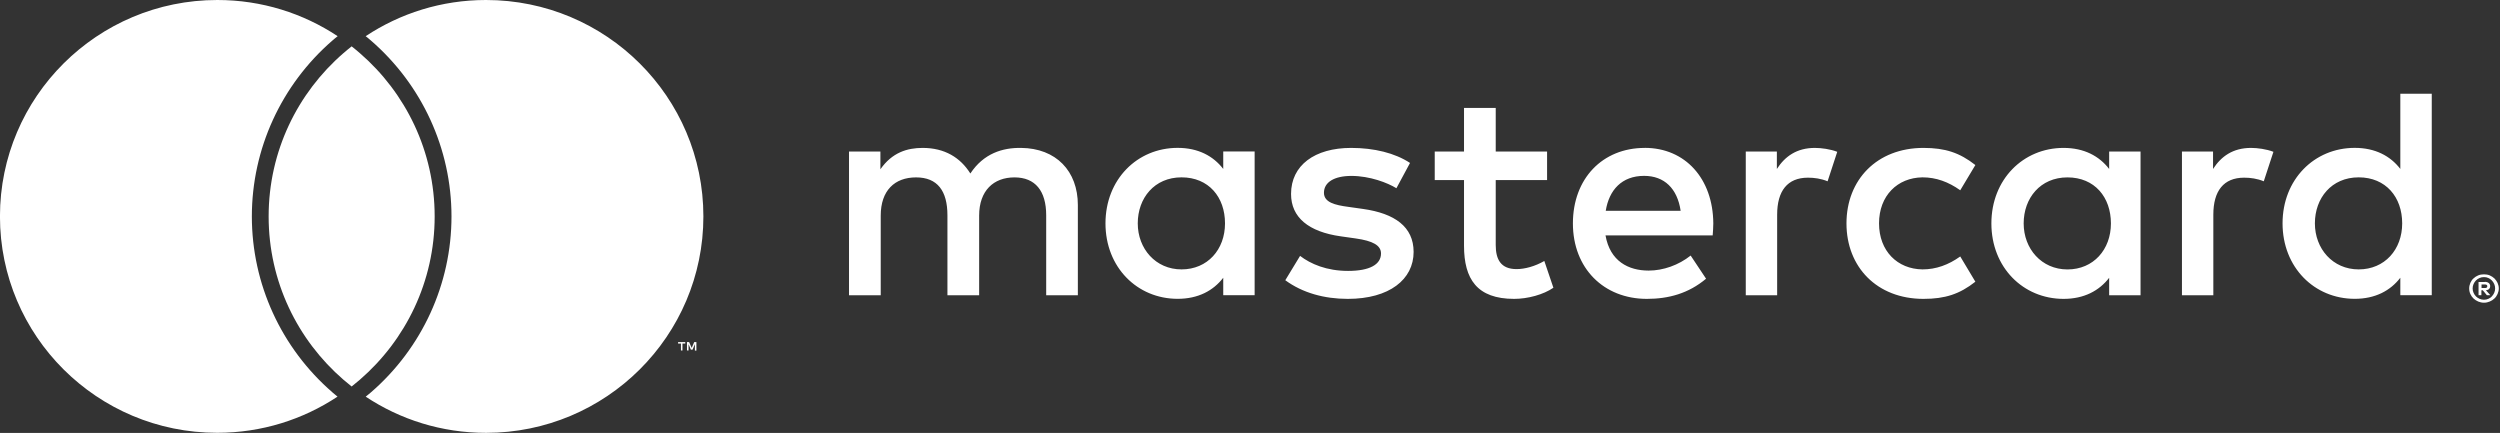 <svg width="231" height="40" viewBox="0 0 231 40" fill="none" xmlns="http://www.w3.org/2000/svg">
<rect x="0" y="0" width="231" height="40" fill="#333333" stroke="none"/>
<g clip-path="url(#clip0_1407_1837)">
<path d="M99.594 27.282V18.948C99.594 15.807 97.586 13.698 94.348 13.667C92.648 13.641 90.891 14.168 89.661 16.031C88.738 14.559 87.288 13.667 85.254 13.667C83.831 13.667 82.438 14.085 81.349 15.64V14.001H78.449V27.282H81.379V19.919C81.379 17.612 82.662 16.391 84.644 16.391C86.625 16.391 87.543 17.643 87.543 19.892V27.282H90.473V19.919C90.473 17.612 91.813 16.391 93.737 16.391C95.662 16.391 96.668 17.643 96.668 19.892V27.282H99.598H99.594ZM142.95 14.001H138.205V9.973H135.275V14.001H132.569V16.641H135.275V22.7C135.275 25.784 136.474 27.616 139.906 27.616C141.162 27.616 142.612 27.225 143.534 26.587L142.695 24.114C141.83 24.615 140.881 24.865 140.13 24.865C138.68 24.865 138.205 23.978 138.205 22.642V16.641H142.95V14.001ZM167.697 13.667C166.023 13.667 164.934 14.445 164.182 15.613V14.001H161.309V27.282H164.209V19.835C164.209 17.643 165.158 16.417 167.055 16.417C167.64 16.417 168.255 16.501 168.87 16.751L169.762 14.027C169.12 13.777 168.281 13.667 167.697 13.667ZM130.284 15.055C128.887 14.137 126.963 13.667 124.846 13.667C121.472 13.667 119.293 15.28 119.293 17.92C119.293 20.086 120.909 21.421 123.897 21.838L125.263 22.032C126.853 22.256 127.605 22.673 127.605 23.42C127.605 24.448 126.546 25.032 124.565 25.032C122.583 25.032 121.107 24.395 120.127 23.644L118.761 25.893C120.351 27.062 122.359 27.616 124.538 27.616C128.387 27.616 130.618 25.81 130.618 23.279C130.618 20.947 128.861 19.721 125.957 19.308L124.591 19.115C123.334 18.948 122.333 18.697 122.333 17.81C122.333 16.839 123.282 16.255 124.872 16.255C126.572 16.255 128.22 16.892 129.028 17.393L130.284 15.06V15.055ZM208 13.667C206.326 13.667 205.237 14.445 204.485 15.613V14.001H201.612V27.282H204.512V19.835C204.512 17.643 205.461 16.417 207.359 16.417C207.943 16.417 208.558 16.501 209.173 16.751L210.065 14.027C209.423 13.777 208.584 13.667 208 13.667ZM170.614 20.644C170.614 24.672 173.43 27.616 177.727 27.616C179.734 27.616 181.074 27.172 182.524 26.03L181.127 23.697C180.037 24.474 178.895 24.892 177.639 24.892C175.323 24.865 173.623 23.196 173.623 20.639C173.623 18.082 175.323 16.417 177.639 16.387C178.895 16.387 180.037 16.804 181.127 17.581L182.524 15.249C181.074 14.111 179.734 13.667 177.727 13.667C173.43 13.667 170.614 16.611 170.614 20.644ZM197.786 20.644V14.001H194.886V15.613C193.968 14.418 192.571 13.667 190.673 13.667C186.935 13.667 184.004 16.584 184.004 20.644C184.004 24.703 186.935 27.616 190.673 27.616C192.571 27.616 193.964 26.864 194.886 25.669V27.282H197.786V20.644ZM186.987 20.644C186.987 18.311 188.521 16.391 191.034 16.391C193.546 16.391 195.049 18.223 195.049 20.644C195.049 23.064 193.432 24.896 191.034 24.896C188.635 24.896 186.987 22.981 186.987 20.644ZM151.974 13.667C148.068 13.667 145.336 16.501 145.336 20.644C145.336 24.786 148.182 27.616 152.171 27.616C154.179 27.616 156.02 27.115 157.641 25.753L156.217 23.613C155.102 24.501 153.678 25.002 152.338 25.002C150.471 25.002 148.767 24.14 148.349 21.751H158.252C158.278 21.39 158.309 21.026 158.309 20.639C158.282 16.501 155.712 13.663 151.974 13.663V13.667ZM151.917 16.25C153.784 16.25 154.987 17.419 155.291 19.475H148.371C148.679 17.559 149.852 16.25 151.917 16.25ZM224.694 20.639V8.663H221.79V15.609C220.872 14.414 219.475 13.663 217.577 13.663C213.839 13.663 210.908 16.58 210.908 20.639C210.908 24.698 213.839 27.611 217.577 27.611C219.475 27.611 220.868 26.86 221.79 25.665V27.277H224.694V20.639ZM213.896 20.639C213.896 18.306 215.429 16.387 217.942 16.387C220.455 16.387 221.962 18.218 221.962 20.639C221.962 23.06 220.345 24.892 217.942 24.892C215.539 24.892 213.896 22.976 213.896 20.639ZM115.928 20.639V13.997H113.028V15.609C112.105 14.414 110.713 13.663 108.815 13.663C105.076 13.663 102.146 16.58 102.146 20.639C102.146 24.698 105.076 27.611 108.815 27.611C110.713 27.611 112.105 26.86 113.028 25.665V27.277H115.928V20.639ZM105.129 20.639C105.129 18.306 106.662 16.387 109.175 16.387C111.688 16.387 113.191 18.218 113.191 20.639C113.191 23.06 111.574 24.892 109.175 24.892C106.777 24.892 105.129 22.976 105.129 20.639ZM229.518 25.349C229.698 25.349 229.883 25.375 230.049 25.445C230.216 25.516 230.357 25.612 230.48 25.722C230.607 25.849 230.704 25.986 230.774 26.139C230.845 26.293 230.889 26.473 230.889 26.653C230.889 26.834 230.845 27 230.774 27.167C230.704 27.321 230.607 27.475 230.48 27.585C230.353 27.708 230.216 27.791 230.049 27.862C229.883 27.932 229.716 27.971 229.518 27.971C229.32 27.971 229.153 27.927 228.986 27.862C228.819 27.791 228.679 27.695 228.556 27.585C228.428 27.462 228.332 27.321 228.261 27.167C228.191 27.014 228.152 26.834 228.152 26.653C228.152 26.473 228.191 26.306 228.261 26.139C228.332 25.973 228.428 25.832 228.556 25.722C228.683 25.599 228.819 25.516 228.986 25.445C229.153 25.375 229.333 25.349 229.518 25.349ZM229.518 27.695C229.658 27.695 229.799 27.668 229.922 27.611C230.049 27.554 230.159 27.488 230.243 27.387C230.339 27.291 230.41 27.181 230.467 27.053C230.524 26.926 230.55 26.79 230.55 26.649C230.55 26.509 230.524 26.372 230.467 26.245C230.41 26.117 230.339 26.008 230.243 25.911C230.146 25.814 230.045 25.744 229.922 25.687C229.799 25.63 229.672 25.604 229.518 25.604C229.364 25.604 229.237 25.63 229.114 25.687C228.986 25.744 228.876 25.81 228.78 25.911C228.683 26.012 228.613 26.117 228.556 26.245C228.499 26.368 228.472 26.509 228.472 26.649C228.472 26.79 228.499 26.926 228.556 27.053C228.613 27.176 228.683 27.291 228.78 27.387C228.876 27.484 228.991 27.554 229.114 27.611C229.237 27.668 229.377 27.695 229.518 27.695ZM229.601 26.043C229.755 26.043 229.882 26.087 229.966 26.157C230.049 26.227 230.093 26.324 230.093 26.447C230.093 26.544 230.063 26.627 229.997 26.697C229.926 26.768 229.83 26.807 229.702 26.82L230.107 27.277H229.786L229.408 26.82H229.281V27.277H229.017V26.056H229.588L229.601 26.043ZM229.294 26.28V26.614H229.601C229.601 26.614 229.729 26.614 229.768 26.574C229.812 26.544 229.825 26.504 229.825 26.447C229.825 26.39 229.812 26.35 229.768 26.324C229.729 26.298 229.672 26.284 229.601 26.284H229.294V26.28Z" fill="white"/>
<path d="M63.06 32.386V31.745H63.319V31.609H62.656V31.745H62.919V32.386H63.064H63.06Z" fill="white"/>
<path d="M64.347 32.386V31.609H64.145L63.912 32.145L63.675 31.609H63.477V32.386H63.622V31.802L63.837 32.312H63.991L64.207 31.802V32.395H64.351L64.347 32.386Z" fill="white"/>
<path d="M30.704 36.248C30.862 36.38 31.029 36.516 31.187 36.648C28.002 38.761 24.18 39.991 20.068 39.991C8.988 39.996 -0.004 31.042 -0.004 19.998C-0.004 8.953 8.993 0 20.081 0C24.193 0 28.015 1.234 31.2 3.343C31.038 3.475 30.871 3.602 30.717 3.743C25.986 7.842 23.271 13.768 23.271 19.998C23.271 26.227 25.981 32.154 30.717 36.253H30.704V36.248Z" fill="white"/>
<path d="M44.907 0C40.795 0 36.973 1.234 33.788 3.343C33.951 3.475 34.117 3.602 34.271 3.743C39.003 7.842 41.718 13.764 41.718 19.998C41.718 26.232 39.007 32.154 34.276 36.253C34.117 36.384 33.951 36.521 33.792 36.652C36.977 38.766 40.8 39.996 44.912 39.996C56 39.996 64.993 31.042 64.993 19.998C64.993 8.953 55.996 0 44.907 0Z" fill="white"/>
<path d="M32.492 4.283C32.237 4.486 31.978 4.696 31.732 4.912C27.497 8.58 24.822 13.979 24.822 19.998C24.822 26.017 27.497 31.42 31.732 35.084C31.978 35.299 32.233 35.506 32.492 35.712C32.747 35.506 33.006 35.299 33.252 35.084C37.487 31.416 40.163 26.017 40.163 19.998C40.163 13.979 37.487 8.576 33.252 4.912C33.006 4.696 32.751 4.49 32.492 4.283Z" fill="white"/>
</g>
<defs>
<clipPath id="clip0_1407_1837">
<rect width="230.889" height="40" fill="white"/>
</clipPath>
</defs>
</svg>
